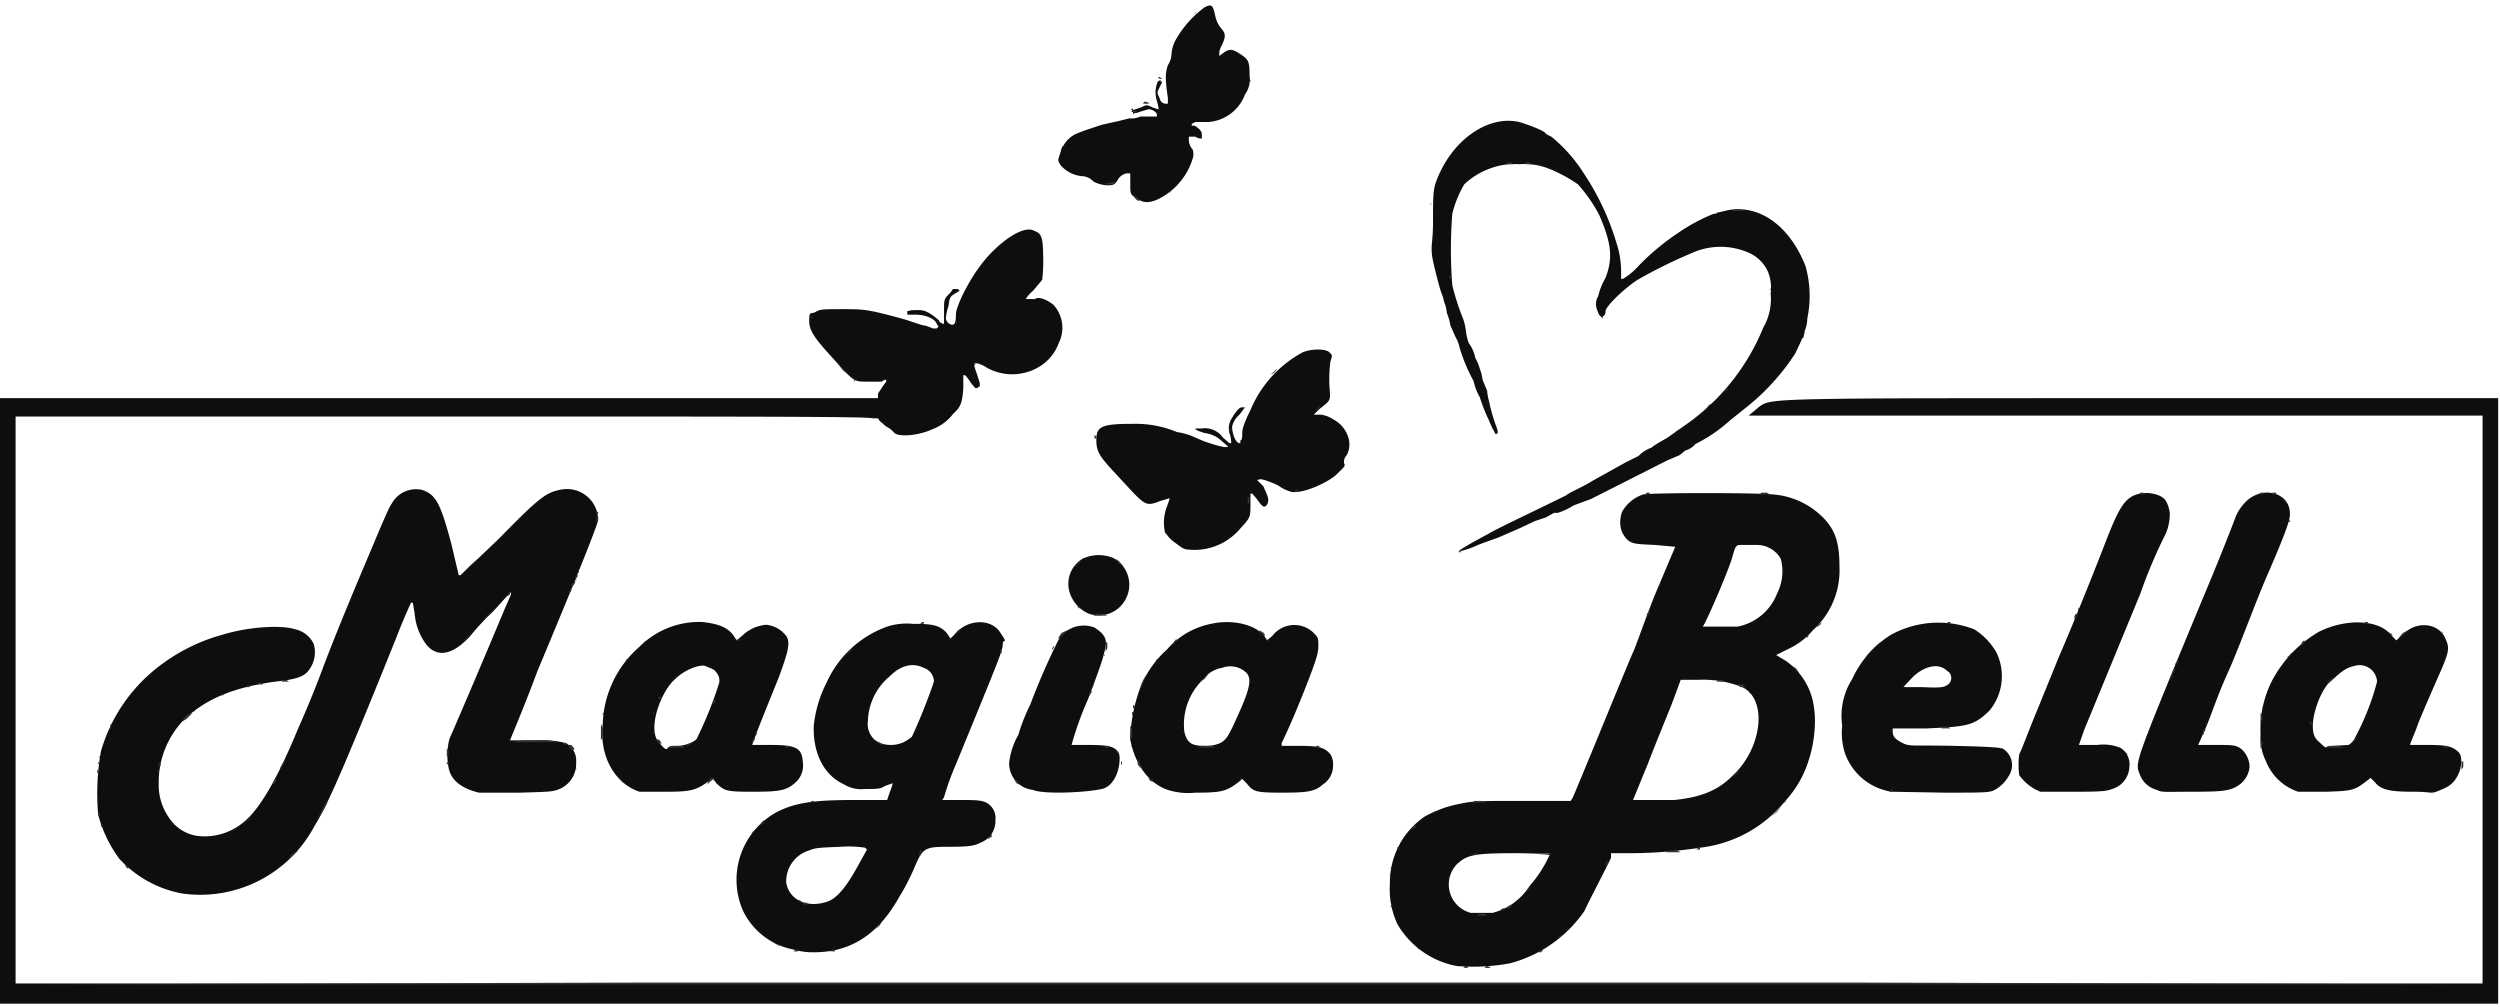 <svg xmlns="http://www.w3.org/2000/svg" viewBox="0 0 272.5 109" width="273" height="110"><title>magia-bella-2</title><path d="M826.9,388.5v-33h95.7V355l.6-.9.3-.4v-.2h-.2l-.3.2h-1.6c-1.4,0-1.4,0-3.4-2.2s-2.9-3.2-2.9-4.4.2-.7.7-1,.8-.3,3-.3,2.6,0,6.3,1c1.1.3,2.3.8,2.7.8l.8.3h.4l.2-.2-.2-.3c-.2-.6-1.3-1-2.3-1h-.9V346h.2c0-.1.7-.1,1-.1s.8,0,1.6.6.7.6.7.7l.4.2h.1V346c0-1.2,0-1.3.5-1.8s.4-.6.5-.6h.5l.2.2-.5.3c-.5.3-.6.4-.7,1.3a5.8,5.8,0,0,0-.3,1.4.8.8,0,0,0,.7.7c.3,0,.4-.4.4-1.2s1.7-4.5,3.9-6.7,3.8-2.7,4.5-2.4,1.1.3,1.1,2.7a17.2,17.2,0,0,1-.1,2.7l-1,1.2a3.8,3.8,0,0,0-.8.9h1c.4-.3,1.2,0,2,.6a3.7,3.7,0,0,1,.6,4.2,5,5,0,0,1-2,2.5,5.7,5.7,0,0,1-5.8.2,3.4,3.4,0,0,0-1.1-.5h-.3v.3a9.2,9.2,0,0,0,.3.9c.1.4.3.9.3,1v.3l-.3.2h-.2l-.5-.6a4.5,4.5,0,0,0-.6-.8h-.2v1.4c-.1,1.6-.3,2.1-1.1,2.8a5.1,5.1,0,0,1-2.3,1.7c-1.5.7-3.8.9-4.2.3a2.4,2.4,0,0,0-.8-.6l-.7-.6-.2-.3h-.6c-.2-.2-13.3-.2-46.8-.2H828.6v61.8h268.9V357.4h-80l1.2-1c1.3-.9,1.3-.9,40.9-.9h39.6v66H826.9Zm158.8,28.9a9.5,9.5,0,0,1-6.5-4.6,9.1,9.1,0,0,1-.8-4.4,8.7,8.7,0,0,1,3.8-7.3,12.7,12.7,0,0,1,3.9-1.4c1.4-.3,2.1-.3,6.8-.3h5.2l.2-.3c.6-1.3,6.3-15.3,6.6-15.9s1.2-3.3,2.4-6.3l2.2-5.2-2.2-.2c-2.3-.1-2.7-.1-3.3-.9s-.6-1.8-.3-2.7a4.1,4.1,0,0,1,2.3-1.9c.7-.2,12.7-.2,14.2,0a8.6,8.6,0,0,1,5.4,2.5c1.4,1.4,1.8,2.9,1.8,5.3a8.8,8.8,0,0,1-2.9,7,7.6,7.6,0,0,1-2.6,2l-1.4.7,1,.6a7.3,7.3,0,0,1,3,4.4,10.7,10.7,0,0,1,.2,3,13.9,13.9,0,0,1-.6,3.3,11.7,11.7,0,0,1-2.6,4.6,14,14,0,0,1-9.3,5.1,50.1,50.1,0,0,1-7.7.6h-2v.5c-.4.9-2.5,4.9-2.9,5.8a14.3,14.3,0,0,1-8.1,5.7A22.1,22.1,0,0,1,985.7,417.4Zm3.9-5.8a6.7,6.7,0,0,0,4-2.9,13.4,13.4,0,0,0,2.2-3.4v-.2H992c-4.5,0-5.2.2-6.3,1.2a3.2,3.2,0,0,0,1.5,5.3Zm19.8-12.3c3-.3,4.8-1.1,6.3-2.6,3.3-3,3.9-8.4,1.1-9.7a11.6,11.6,0,0,0-4.8-.8h-1.9l-1,2.7c-.6,1.5-1.8,4.4-2.6,6.5l-1.6,3.9h4.5Zm6.9-18.9a5.8,5.8,0,0,0,4.3-3.6,5.3,5.3,0,0,0,.4-3.8,3,3,0,0,0-2.6-1.5h-1.6c-.7,0-.7,0-1.1,1.4s-2.8,7-3.2,7.5h3.8ZM913.4,415.6a7.7,7.7,0,0,1-5.5-4.2,8.4,8.4,0,0,1,3.7-10.8c2-1,3.9-1.3,8.5-1.3h3.5l.3-.9a4.2,4.2,0,0,0,.3-.9h-.1l-.8.3c-.4.3-.9.3-2.1.3a3.6,3.6,0,0,1-2.3-.5c-2.2-1-3.4-3.4-3.3-6.4a13.4,13.4,0,0,1,1.4-4.7,11.5,11.5,0,0,1,6.6-6.1,6.9,6.9,0,0,1,2.8-.3c2,0,2.9.1,3.7,1l.4.6.6-.6c1.3-1.5,3.8-1.6,4.8-.1s.3.6.3,1.3-.3,1.4-5.1,13.1a29.4,29.4,0,0,0-1.3,3.6l-.2.3h2.3c1.9,0,2.2.1,2.7.4a1.9,1.9,0,0,1,.8,1.8,2.5,2.5,0,0,1-1.5,2.4c-.7.3-.8.5-3.5.5s-2.9.1-3.8,2.2a24.4,24.4,0,0,1-1.7,3.3c-2.3,4.1-5.3,6-9.3,6A7.3,7.3,0,0,1,913.4,415.6Zm3.6-5.2c1.1-.3,2.2-1.7,3.4-3.9l1-1.8-.2-.2a12.3,12.3,0,0,0-2.7-.1c-2.3.1-2.7.1-3.4.4a3.5,3.5,0,0,0-2.5,3.5C912.9,410.2,914.9,411.1,917,410.4Zm8.4-17.4a4.5,4.5,0,0,0,.9-.6,62.5,62.5,0,0,0,2.4-6,1.6,1.6,0,0,0-1.1-1.5c-1.2-.6-2.5-.3-3.7.9a6.6,6.6,0,0,0-2.4,4.9,2.3,2.3,0,0,0,1.1,2.3A3.4,3.4,0,0,0,925.4,393Zm-78.6,16.5a12.3,12.3,0,0,1-6.9-3.8,14.2,14.2,0,0,1-2.3-4.8,26.6,26.6,0,0,1,.3-6.9,17.9,17.9,0,0,1,6.5-9.4,19.9,19.9,0,0,1,6.7-3.3c2.9-.9,6.5-1.1,8-.6a2.9,2.9,0,0,1,2,1.6,3.2,3.2,0,0,1-.2,2.3c-.6,1.2-1.3,1.5-4,1.8-4.4.6-7.4,1.8-9.8,4a9.8,9.8,0,0,0-2.9,7.1,6.2,6.2,0,0,0,1.1,3.7,4.5,4.5,0,0,0,3,2,6.6,6.6,0,0,0,5.4-1.7c1.7-1.5,3.6-4.9,5.7-10,.5-1.1,1.7-3.9,2.7-6.6s3.1-7.8,4.5-11.1,2.7-6.5,3-6.8a3,3,0,0,1,3.3-1.5c1.5.5,2,1.4,3.2,5.9l.8,3.4h.2l4.2-4c4.3-4.4,5.1-5,6.6-5.3a3.4,3.4,0,0,1,4.2,3.3c-.2.8-1.7,4.7-6.6,16.4-1.6,4.3-3,7.5-3,7.6h2.9a10.7,10.7,0,0,1,3.2.3,2.2,2.2,0,0,1,1.1,2.1,3,3,0,0,1-1.8,2.9c-.8.3-.9.3-4.3.4h-4.5q-2.9-.7-3.3-2.7a7,7,0,0,1,.1-3.2c.2-.4,3.5-8.1,6-14.1l.7-1.6v-.2h-.1l-1.8,2a26.4,26.4,0,0,0-2.6,2.8c-1.9,2-3.5,2.3-4.7.9a6.5,6.5,0,0,1-1.3-3.4l-.2-1.2h-.2s-.8,1.7-1.6,3.8c-5.6,13.9-7.5,18.3-8.9,20.5a14.1,14.1,0,0,1-14.4,7.4Zm49.8-11.1c-2.7-.9-4.4-3.9-4-7.4a11.6,11.6,0,0,1,4-8.4,9.2,9.2,0,0,1,6.9-2.7c1.6.2,2.6.5,3.3,1.4l.4.6.7-.6a4.3,4.3,0,0,1,2.5-1.1,3.1,3.1,0,0,1,2.1,1.1c.6.7.4,1.6-.7,4.6-1.9,4.7-2.9,7.2-2.9,7.4h2c2.7,0,3.4.3,3.5,1.8a2.5,2.5,0,0,1-.8,2.3c-1,.9-1.8,1-4.7,1s-3-.1-3.9-.9l-.4-.6-.8.6c-1.2.8-1.9.9-4.4.9Zm5.5-5.3c.3-.1.8-.4.8-.6a41.7,41.7,0,0,0,2.4-6,1.4,1.4,0,0,0-.4-1.2c-.2-.3-.7-.4-1.1-.6s-2.2.2-3.6,1.7-2.7,5.2-1.5,6.6.6.4,1.7.4A3.7,3.7,0,0,0,902.1,393.1Zm37.4,5.1a2.9,2.9,0,0,1-2.6-3,7.9,7.9,0,0,1,1-3,20.4,20.4,0,0,1,1.3-3.3,74.5,74.5,0,0,1,3.2-7.3,3.3,3.3,0,0,1,3.8-1.1c.9.6,1.4,1.1,1.2,2.1s-.3,1.5-1.9,5.7a36.3,36.3,0,0,0-1.8,5h1.9c2.2,0,2.8.2,3.2.8s0,3.6-1.8,4S940.6,398.7,939.5,398.2Zm14.7,0c-2.1-.7-3.6-2.8-4.1-5.5a17.2,17.2,0,0,1,.8-4.8,11,11,0,0,1,3.2-5,8.5,8.5,0,0,1,4.8-2.8c2.2-.5,4.7,0,5.8,1.3l.3.5.6-.5a3,3,0,0,1,4.5-.3c.5.5.5.6.5,1.4s-.2,1.5-1.5,4.8-2.3,5.4-2.5,5.8v.3h2c2.1,0,2.7.2,3.3.9a1.9,1.9,0,0,1,.3,1.2,2.4,2.4,0,0,1-1.1,2.1c-.9.8-1.7.9-4.5.9s-3.1-.1-3.8-1l-.5-.5-.6.5c-1.2.9-1.9,1-4.5,1A7.3,7.3,0,0,1,954.2,398.2Zm5.7-5.1c.7-.4.9-.7,2.1-3.4s1.4-3.8.6-4.4a2.5,2.5,0,0,0-2.5-.4,3.1,3.1,0,0,0-2,1.2,6.8,6.8,0,0,0-2.1,5.8c.3,1.2.8,1.5,2.2,1.5A4,4,0,0,0,959.9,393.1Zm73.2,5.3a6.4,6.4,0,0,1-5.1-4.2,7.3,7.3,0,0,1-.3-3,7.5,7.5,0,0,1,1.1-5.1,11.1,11.1,0,0,1,4.2-4.8,10.8,10.8,0,0,1,9.1-.6,7.2,7.2,0,0,1,2.4,2.5,5.9,5.9,0,0,1-.7,6.3c-1.7,1.7-2.4,1.8-6.9,2h-3.7v.3c0,.6.3.9,1.1,1.3s1.1.2,5.6.3,4.9.2,5.3.3a2.1,2.1,0,0,1,.7,2.9,4,4,0,0,1-1.4,1.5c-.7.4-.7.4-5.7.4Zm6-11.6a.9.9,0,0,0,0-1.6c-.9-.9-2.6-.5-3.9.9s-.7.7-.7.9h2C1038.4,387.1,1038.8,387,1039.1,386.8Zm10.2,11.6a5.2,5.2,0,0,1-2.3-1.8,8.5,8.5,0,0,1,0-2.3c.2-.3,1-2.5,2-4.9l2.4-5.9c1.1-2.5,3.5-8.4,5-12.3s2.1-4.6,3.1-5.1a3.6,3.6,0,0,1,2.7,0c.8.3,1,.9,1.2,1.8a5.5,5.5,0,0,1-.4,2.3,54.6,54.6,0,0,0-2.8,6.6l-6.1,14.8-.6,1.7h2a5,5,0,0,1,2.5.3,2.1,2.1,0,0,1,1,2.1,2.6,2.6,0,0,1-1.6,2.3c-.8.3-.9.4-4.2.4Zm12.7-.2a2.7,2.7,0,0,1-1.9-1.8c-.5-1.2-.5-1.2,7-19.3,1.9-4.5,3.4-8.4,3.5-8.7a4.8,4.8,0,0,1,.9-1.4c1.8-2.1,5.1-1.3,5,1.2,0,.6-.5,2.1-2.6,6.9-1.4,3.3-3.1,8-4.2,10.4s-1.9,4.9-2.4,6l-.8,1.8h2c1.5,0,2,0,2.5.3s1.1,1.1,1.1,2.1a2.7,2.7,0,0,1-1.2,2c-.9.6-1.7.7-4.9.7S1062.6,398.5,1062,398.2Zm15.4.2a5.7,5.7,0,0,1-3.5-3.3,5.9,5.9,0,0,1-.6-3,11.7,11.7,0,0,1,1.2-5.7,13.4,13.4,0,0,1,5.1-5.4c2.9-1.5,6.6-1.4,7.9.3l.6.6.7-.6c1.3-1.5,3.8-1.4,4.6.3s.3,1.6-2.9,9.3c-.4,1.2-.9,2.2-.9,2.4h2c2.1,0,2.7.2,3.3.8s.3,3.1-1.5,3.9-1,.4-3.3.4-3.6-.1-4.3-1l-.5-.5-.4.3c-1.4,1.1-1.7,1.1-4.4,1.2Zm5.5-5.1a1.8,1.8,0,0,0,.7-.8,27.5,27.5,0,0,0,2.4-6.1,1.9,1.9,0,0,0-2.5-1.7c-1,.2-1.6.8-2.7,1.8s-2.6,5.1-1.3,6.3.5.6,1.7.6ZM945.6,379a3.7,3.7,0,0,1-1.9-1.8,3.2,3.2,0,0,1,1.2-4.2,4.2,4.2,0,0,1,3.3-.1,3.3,3.3,0,0,1,1.4,4.5A3.3,3.3,0,0,1,945.6,379Zm40.3-6.7c0-.2.2-.3,1.2-.9l2-1.1c1-.6,6.3-3.1,8.5-4.2.3-.3,1.8-.9,2.9-1.6l3.6-2,1.4-.7a3.6,3.6,0,0,1,1.4-.9c.6-.5,1.5-.9,1.9-1.2l1.7-1.2a23.9,23.9,0,0,0,8.6-10.7,6.2,6.2,0,0,0,.8-3.7,4.7,4.7,0,0,0-.3-2.4,4.1,4.1,0,0,0-2.2-2.1,7.6,7.6,0,0,0-5.9,0l-.7.3a53.7,53.7,0,0,0-5.4,2.7c-1.4.9-3.4,2.8-3.5,3.4a.6.6,0,0,1-.3.6v.2l-.2-.2c-.2-.1-.3-.4-.4-.7a1.6,1.6,0,0,1,.1-1.5,7,7,0,0,1,.8-2c.8-2.1.7-3.7-.7-6.9a16.5,16.5,0,0,0-2.3-3.3,15.6,15.6,0,0,0-3.4-1.8,7.3,7.3,0,0,0-3-.4,7.5,7.5,0,0,0-3,.4,8.1,8.1,0,0,0-3,1.8,12,12,0,0,0-1.3,3.2,50.5,50.5,0,0,0,0,7.8,26.8,26.8,0,0,0,1.2,3.7,7,7,0,0,1,.3,1.4,5.3,5.3,0,0,0,.3,1.2,3.9,3.9,0,0,1,.7,1.6,5.1,5.1,0,0,1,.5,1.2,5,5,0,0,1,.3,1.2l.5,1.2a5.2,5.2,0,0,0,.2,1.1,18.6,18.6,0,0,0,.8,2.8c.2.5.2.8,0,.8h-.1l-.2-.4c-.2-.3-.5-1.1-.7-1.5a18,18,0,0,1-.8-2.1,6.4,6.4,0,0,1-.5-1.1l-.2-.7a18.4,18.4,0,0,1-1.5-3.6,4.6,4.6,0,0,0-.3-.9c-.2-.3-.4-.9-.7-1.5a6.2,6.2,0,0,0-.4-1.4,3.5,3.5,0,0,0-.3-1.2,3.9,3.9,0,0,0-.3-1c-.1-.3-.3-.9-.8-3s-.1-2.1-.1-4.7,0-3.4.3-4.3c1.6-4.5,5.6-7.4,9.1-6.6,1,.3,2.9,1,2.9,1.3l.6.3a16.7,16.7,0,0,1,3.6,4.1,27.9,27.9,0,0,1,3.5,7.5,9.8,9.8,0,0,1,.5,3v.9h.2a7.2,7.2,0,0,0,1.5-1.2,25.8,25.8,0,0,1,4.5-3.8,19.6,19.6,0,0,1,3.9-2.1c.2,0,.3,0,.3-.1l1.3-.3c3.5-.6,6.7,1.8,8.4,6.1a12,12,0,0,1,.2,5.7,3.7,3.7,0,0,1-.3,1.4c0,.3-.1.4-.1.6s-.2.1-.2.3l-.7,1.5a24.6,24.6,0,0,1-5.1,5.7l-2,1.6a16.8,16.8,0,0,1-3.8,2.6,2.1,2.1,0,0,1-1.1.7l-.6.5-1.4.6-8.3,4.2-1.9.7a6.8,6.8,0,0,1-1.7.8h-.4l-.9.5-1.2.4-1.7.8-2.3,1-1.4.5-.8.3a9.7,9.7,0,0,1-2,.7h0Zm-29.5-.3c-.5,0-.8-.3-1.5-.8s-.8-.9-1-1a4.9,4.9,0,0,1,.2-2.9,9.2,9.2,0,0,0,.3-.9h0l-1,.3c-1.6.6-1.6.6-4-2s-3-3.1-3-4.6.5-1.8,3.9-1.8a11.8,11.8,0,0,1,4.9.9,6.8,6.8,0,0,1,2,.6l.7.3c.7.3,2.7.9,2.7.7h.2l-.7-.6a3.3,3.3,0,0,0-1.9-.9c-.6-.2-1-.3-1-.5h.7a2.4,2.4,0,0,1,2.3,1l.7.6h.2a2.8,2.8,0,0,0-.2-1.1,2.1,2.1,0,0,1,.2-1.5c.6-1,.9-1.3,1.2-1.3h.3l-.6.8a2.4,2.4,0,0,0-.8,1.3c0,.8.4,1.8.8,1.8h.1v-.3c.2,0,.2-.4.2-.7s0-.8.9-2.6a12.7,12.7,0,0,1,5.7-6.3c1-.4,2.5-.4,2.9,0s.3.3.1,1.1a15.6,15.6,0,0,0-.1,2.4c.1,1.8.3,1.6-1.1,2.7l-.6.6h.8a3.1,3.1,0,0,1,1.3.5,3.3,3.3,0,0,1,1.7,2.1,2.5,2.5,0,0,1-.2,1.8,1.1,1.1,0,0,0-.3.9c.2.3,0,.4-.8,1.2s-3.7,2.2-5,1.9a4.6,4.6,0,0,1-1.4-.7c-1.1-.5-2-.8-2.1-.6h-.2l.7.7c.5,1.1.7,1.5.4,2s-.6.1-1.1-.6l-.5-.6h-.2V367c0,1.5,0,1.5-1.1,2.7A6.5,6.5,0,0,1,956.4,372Zm-5.6-38.3c-.7-.4-.7-.4-.7-1.6V331h-.4a1.4,1.4,0,0,0-.9.6c-.4.7-.6.7-1.2.7a3.7,3.7,0,0,1-1.5-.4,1.8,1.8,0,0,0-1.3-.6,3.5,3.5,0,0,1-2.3-1.2c-.3-.5-.3-.5-.1-1.1s.2-.9.4-1a3.1,3.1,0,0,1,1.6-1.4l.8-.3,1.8-.6,1.8-.4,1.2-.3a2.3,2.3,0,0,0,1.2-.2H953v-.2c0-.3-.6-.6-.9-.6l-1,.3-.7.2v-.2h-.2l.2-.2.9-.3c.6-.3.6-.3,1.2,0l.6.2h.1a5.1,5.1,0,0,0-.2-.9,3,3,0,0,1,.1-2.1l.3-.2v.2h.2l-.3.6c-.3.6-.3.6,0,1.2a.7.7,0,0,0,.6.6h.3v-.6c-.3-2.1-.3-2.7,0-3.6a2.4,2.4,0,0,0,.4-1.3,3.8,3.8,0,0,1,.6-1.7,11.1,11.1,0,0,1,3-3.3c.8-.4.9-.3,1.2,1.1a3.2,3.2,0,0,0,.7,1.3c.4.5.4.8,0,1.7a1.9,1.9,0,0,0-.3.9v.3l.4-.3c.7-.5,1-.5,1.9.1s1,.8,1,2.3a2.8,2.8,0,0,1-.5,2.1,4.6,4.6,0,0,1-4,3h-1.4l-.4.2h0v.2h.3c.4.2.8.6.8.9v.5a1.1,1.1,0,0,1-.7-.2h-.7a1.7,1.7,0,0,0,.4,1.4,1.6,1.6,0,0,1,0,1,7.3,7.3,0,0,1-3.2,4.1C952.4,334.3,951.5,334.3,950.8,333.7Z" transform="translate(-826.9 -312.5)" style="fill:#0e0e0d"/><path d="M895.9,419.2h134.3l67.4.2h-269Zm90.7-1.8h.3v.2h-.5Zm2.3,0h.2l.3.2h-.7Zm-74.6-1.6h0Zm2.1,0h0Zm78.2.1.3-.3h.2c0,.1-.1.1-.2.3Zm-81-.3h.3v.2h-.5Zm4,0h.3v.2h-.5Zm63.8-.3h0c.1.2.2.2.2.3h0C981.5,415.6,981.5,415.5,981.4,415.3Zm13.9.2c0-.2.1-.2.3-.3l.3-.2-.3.2c-.2.1-.2.3-.3.3Zm-84.3-.8-.6-.4h0l.7.4.8.5h-.1Zm85.8-.4c0-.2.3-.3.3-.3h0l-.2.3-.4.3h0Zm-74.2-1.2a1.1,1.1,0,0,1,.4-.5h0l-.3.5-.5.3h0Zm65.5-1.4h.6l.3.2h-1.1Zm-.7-.1h0Zm1.9,0h0Zm1.2-.3a.4.4,0,0,1,.4-.2h.2l-.3.2h-.3Zm-12-.5h.1v.2h-.1Zm12.6.3c0-.1.1-.1.3-.3h.3c0,.1-.1.1-.3.3Zm-75.7-.4h0Zm-.8-.2h.3v.2h-.5Zm-.7-.3-.3-.3.3.3a.4.4,0,0,1,.4.3h0C914.1,410.5,914,410.4,913.9,410.2Zm78.1.3c0-.1.1-.1.3-.3h0c-.2.2-.2.3-.3.3Zm-13.6-.4v0Zm-130.3-.6h0Zm145.4-.5c0-.1.3-.3.3-.3h0l-.2.3a.8.8,0,0,1-.4.3h0Zm-15.1-1.2v-.4h.1v.3Zm6.4-.1v0h0v.2h-.1Zm-6.3-1.1h.1v.2h-.1Zm-138-.3-.3-.3.3.3c.3.2.4.3.4.5h0C840.8,406.8,840.6,406.6,840.5,406.3Zm16.8.3c0-.1.1-.1.3-.3h0c-.2.2-.2.3-.3.3Zm144.6-.1a.9.9,0,0,1,.1-.5h.2a.4.4,0,0,1-.2.3v.3Zm-143.5-.8a1.7,1.7,0,0,1,.4-.6l.6-.3-.5.5-.5.4Zm-18.8-.4-.2-.2.2.2c.2.1.3.1.3.3h0C839.8,405.6,839.8,405.4,839.6,405.3Zm87.5,0a.9.9,0,0,1,.1-.5h.2a.4.4,0,0,1-.2.3v.3Zm60.5-.2h.3v.2h-.4Zm4.4,0h3.9v.2h0S994.1,405.1,992,405.1Zm11.7-.1h0Zm5.1-.2h.9l.4.2h-1.6Zm2-.1h0Zm-31.6-.2s0-.1.2-.1l.2-.2-.2.2v.3h-.2Zm32.8,0h.2v.2h-.4Zm-95.9-.1h0Zm18.6-1.1c0-.1.3-.3.3-.3h0v.3l-.5.3h0Zm45.3,0c0-.1.1-.1.3-.3h0c-.2.2-.2.3-.3.3Zm-71.1-.4c0-.2.2-.2.3-.3l.3-.2-.3.2c-.1.1-.1.3-.3.3Zm-56.5-.3v-.2h.2c0,.2-.1.2-.1.2Zm128.5-.3c0-.2.3-.3.3-.3h0v.3l-.5.3h0Zm-143-.3v-.2l.2.2h0v.2h-.2Zm97.4,0v0h0v.2h-.1Zm-89.7-.2h0c.2.2.3.2.3.3h0C845.8,402.1,845.8,402,845.6,401.8Zm64.3,0c0-.1.3-.3.3-.3h0v.3l-.5.3h0Zm-56-.3.5-.6h0l-.4.6-.6.5h0Zm8-.9.5-1h.2l-.5.9c-.3.5-.5.9-.6.9h0Zm-24.3.2v-.2l.2.2h0v.2h-.2Zm182.9-.2.6-.6h0l-.5.6-.6.5h0Zm-37.5.2.4-.3h.2c0,.1-.3.1-.5.3H983Zm-145.5-.9v0Zm149.1-.3h0Zm-71.2-.2h.2v.2h-.4Zm72.2,0h.8l.5.2h-1.5Zm33.8.2c0-.2.1-.2.3-.3l.3-.2-.3.2c-.2.1-.2.3-.3.3Zm-103.2-.3h0Zm12.3,0h0Zm78.1,0h0Zm-164.5-.8v0Zm35.4-.1h0Zm2.6,0h0Zm16.5,0h0Zm2.8,0h0Zm6.7,0h0Zm3.2,0h0Zm28.9,0h0Zm1.9,0h0Zm13,0h0Zm1.2,0h0Zm2.8,0h0Zm5.1,0h0Zm1.7,0h0Zm68.1,0h0Zm2.5,0h0Zm6.5,0h0Zm6.8,0h0Zm1.7,0h0Zm4.4,0h0Zm8.2,0h0Zm4.9,0h0Zm9.1,0h0Zm1.4,0h0Zm2.8,0h0Zm5.1,0h0Zm1.4,0h0Zm3.2,0h0Zm-59-.2h.2v.2h-.4Zm-112.6-.1h0Zm1.4,0h0Zm-65.1-.8c.2-.1.2-.3.3-.3h0v.3c-.2.2-.2.3-.3.3h0Zm80.9,0-.2-.3.3.2a.5.5,0,0,1,.3.4h0A.5.5,0,0,1,937.6,397.3Zm-43.2-.3-.3-.4.4.3a1.7,1.7,0,0,1,.4.6h0Zm9.7.2.3-.3h.3a.4.4,0,0,0,.2.3h-.2V397l-.4.3-.3.3Zm57.9,0c0-.2.3-.3.3-.3h0l-.2.3-.4.3h0Zm113.1-.3-.5-.5.5.5.6.6h0Zm-123,0-.3-.3.3.3c.3.1.5.3.5.4h0A.5.5,0,0,1,952.1,396.9Zm-34.7-.3-.4-.5.4.5.7.6h0Zm112-.2-.5-.4.5.4.6.6h0Zm-185.3,0V396h.1v.3Zm171.9.2a1.1,1.1,0,0,1,.5-.5h0l-.4.5-.4.3h0Zm-178.5-.2V396h.1v.3Zm52.1-.6h.1v.2h-.1Zm169.3-.3v0Zm1.1.2v0Zm-202.6.3a2,2,0,0,1,.4-.8l.3-.4h0l-.3.6-.4.6Zm91.7-.5v-.4h.1v.3Zm146.1,0v-.4h.2v.6l-.2.3Zm-144.3-.1v-.5h.1l.2.6.3.4h0C951.2,395.8,951.1,395.7,950.9,395.4Zm-106.7,0v-.2l.2.2h0v.2h-.2Zm-6.6-.2h.2v.2h-.2Zm38,0h.2v.2h-.2Zm-37.8-.7v0h0v.2h-.1Zm51.8,0v0h0v.2h-.1Zm-14-.3v-.5l.2.2v.4l-.2.3Zm182.9-.2h0c.1.2.3.2.3.3h0C1058.6,394.3,1058.6,394.2,1058.5,394Zm-110-.1v0c.1.1.3.1.3.3h0C948.6,394.2,948.6,394,948.5,393.9Zm125,0v0h0v.2h-.1Zm-184.6-.3v-.3h.3c.1.2.3.3.3.5h0C889.2,393.9,889.1,393.7,888.9,393.6Zm11.2-.2h1l.6.2h-2.1Zm12.5,0h.3v.2h-.4Zm34.8,0h.4v.2h-.5Zm2.9-.1v0h0v.2h-.1Zm7.5.1h1.1l.5.2h-2Zm12.6,0h.3v.2h-.5Zm102.9-.1v-.5l.2.2v.4l-.2.3Zm7.5.1h1.1l.6.2h-2.1Zm12.6,0h.3v.2h-.5Zm-217.6-.3v0Zm25.9.3c0-.1.3-.1.4-.3h.2l-.4.3Zm22.1-.1h0Zm111.2,0h0Zm-146.8-.2h.3l.3.2h-.2Zm10.4-.1-.2-.3h.3c.2.2.3.3.3.5h0Zm23.6-.2-.4-.3.3.2.8.4.2.2h-.2Zm161.3,0c0-.1.3-.3.3-.3h0l-.2.3a.8.8,0,0,1-.4.3h0Zm-199.6,0h2.7l1.3.2h-5.3Zm25,.2a.6.6,0,0,1,.2-.5h.1a.5.5,0,0,1-.1.3l-.2.3Zm-16.5-1.1V391l.2.5v.9l-.2.4Zm57.7,0v-.7l.2.3v.9l-.2.4Zm-40.9.3a.4.4,0,0,1,.2-.4v.3l-.2.3Zm-11.1-.4v0h0v.2h-.1Zm57.8,0v0h0v.2h-.1Zm111.1.3a.9.9,0,0,1,.1-.5h.2a.4.4,0,0,1-.2.3v.3Zm-33.9-.5h.1v.2h-.1Zm-194.2-.1a.9.9,0,0,1,.1-.5h.1a.5.5,0,0,1-.1.3v.3Zm199.7-.2h.6l.3.2h-1Zm28.7,0a.4.4,0,0,1,.2-.4v0a.8.8,0,0,1-.1.3l-.2.3Zm11.4-.4v-.2l.2.2h0v.2h-.2Zm-231.9-.2a1.7,1.7,0,0,1,.4-.6l.7-.3-.5.5a1.7,1.7,0,0,1-.6.4Zm226.5-.4v-.5l.2.2v.6l-.2.3Zm-123-.2v-.4h.1v.3Zm5.6,0v0Zm-57.8-.1v-.3h.1v.2Zm-5.5-.2h.1v.2h-.1Zm150.9,0c0-.1.1-.1.3-.3h0l-.3.3ZM848,389.7c0-.2.1-.2.3-.3l.3-.2-.3.2c-.2.1-.2.3-.3.3Zm225.5-.5h.1v.2h-.1Zm-123.1-.1v-.2l.2.2h0v.2h-.2Zm-45.8-.2a.6.6,0,0,1,.1-.4l.2-.2v.2s0,.1-.2.3v.1Zm40.8-.3a.6.6,0,0,1,.1-.4v0a.8.8,0,0,1-.1.3v.1Zm-46.7-.4a.2.2,0,0,1,.2-.2h0v.3h-.2Zm-47.6-.5h.3a.4.4,0,0,1-.3.2H851Zm94.5.2a.6.6,0,0,1,.2-.5h.1a.5.5,0,0,1-.1.3l-.2.3Zm71.9-.5h0c.1.2.3.2.3.3h0C1017.6,387.7,1017.6,387.6,1017.5,387.4ZM853.2,387h0Zm92.7.1a.4.4,0,0,1,.2-.4v0a.8.8,0,0,1-.1.3l-.2.3Zm70.7-.1-.3-.3h.6l.3.3h-.6Zm-162.7-.2h.2v.2h-.4Zm97.3.2a4.6,4.6,0,0,1,.7-1.4h0l-.3.6c-.1.5-.2.8-.4.8Zm-96.8-.3h0Zm50.9-.3v0Zm-50.2.1h.3l.2.2h-.7Zm225.4.2a1.4,1.4,0,0,1,.5-.6l.5-.3-.4.4-.6.5Zm-224.4-.3h0Zm44.3-.3.5-.6h0l-.4.6-.6.4h0Zm114.8.3h0Zm-157.4-.2h.3l.3.2h-.8Zm100.3-.1a1.1,1.1,0,0,1,.5-.5h0l-.4.5-.4.3h0Zm56.1.1h.4l.4.2h-1Zm49.2,0a.6.6,0,0,1,.1-.4l.2-.2v.2l-.2.3v.1Zm-220.5-.3c0-.1.2-.1.3-.3h0c-.1.2-.1.3-.3.3Zm179.6-.9-.4-.4.5.3a1.7,1.7,0,0,1,.4.6h0Zm41.2.5a.6.6,0,0,1,.2-.5h.1a.5.5,0,0,1-.1.3l-.2.3Zm.3-.8a.6.6,0,0,1,.1-.4l.2-.2v.2l-.2.3v.1Zm-168.9-.6c0-.1.1-.1.3-.3h0c-.2.2-.2.3-.3.3Zm57.8,0c0-.1.1-.1.2-.3h0c-.1.2-.1.3-.2.3Zm-91.8-.7v0Zm169.9-.5.9-.9h0l-.8.9-1,.9h0Zm45.5.6c0-.1.3-.3.3-.3h0l-.2.3c-.1.2-.5.3-.5.3h0Zm-157.1-.4.6-.6h0l-.4.6-.8.6h0Zm27.9.3v0h0v.2h-.1Zm-11.4-.3v-.2l.2.2h0v.2h-.2Zm5.7-.2a.4.4,0,0,1,.2-.4v0a.8.8,0,0,1-.1.3l-.2.3Zm5.8-.4V382l.2.2v.6l-.2.3Zm-11.3-.5v0Zm18.7.2a1.1,1.1,0,0,1,.4-.5h0l-.3.5-.4.3h0Zm123,0c0-.2.3-.3.3-.3h0v.3l-.5.3h0Zm-180.7,0c0-.2.1-.2.3-.3l.2-.2-.2.2c-.2.1-.2.3-.3.3Zm-19.4-.5a1.2,1.2,0,0,1,.4-.4h0l-.2.4-.5.3h0Zm29.4,0h0l.3.2.2-.2h0v.2C907.4,382,907.4,382,907.1,381.7Zm57.8,0h0l.2.2.2-.2h0c-.2.2-.2.3-.2.3S965,381.9,964.9,381.7Zm123.1.2v0h.1A.1.1,0,0,1,1088,381.9Zm-145.8-.2.4-.6.6-.3-.4.5a1.7,1.7,0,0,1-.6.4Zm146.1,0,.5-.6.6-.3-.5.5-.6.4Zm-64.5-.1c0-.2.2-.2.3-.3l.3-.2-.3.2c-.1.1-.1.3-.3.3Zm-59.6-.5v-.3l.3.2a.5.5,0,0,1,.3.4h0Zm78.5,0h0l.3.3h0Zm44.5-.1-.2-.3.2.3c.3.1.5.3.5.4h0C1087.5,381.4,1087.4,381.3,1087.2,381Zm-156,0c0-.2.4-.3.4-.3h0l-.2.3-.5.3h0Zm161.8-.2h0c.1.2.2.2.2.3h0C1093.1,381.1,1093.1,381,1093,380.8Zm-237.5-.4h0Zm169.6-.2.4-.3h0l-.2.3-.4.3h0Zm-97.7-.3h.2v.2h-.4Zm111.8,0h.3v.2h-.4Zm45.5,0h.3v.2h-.5ZM880.2,379l.7-.6h0l-.5.6-.8.6h0Zm172.8.5a.6.6,0,0,1,.2-.5h.2a.4.4,0,0,1-.2.3l-.2.3Zm-46.6-.2a.6.6,0,0,1,.1-.4l.2-.2v.2s0,.1-.2.3v.1Zm-60-.3h.7l.5.2h-1.5Zm107-.3a.6.6,0,0,1,.1-.4v.4Zm-109.1-.6h0c.1.2.3.2.3.3h0C944.4,378.4,944.4,378.3,944.3,378.1Zm4.5.3.3-.3h0l-.3.3Zm-66.6-1.5.3-.3h0v.3l-.5.3h0Zm6.7-.1a.6.6,0,0,1,.2-.5h.1a.5.5,0,0,1-.1.3l-.2.3Zm.3-.8a.4.4,0,0,1,.2-.4l.2-.2v.2l-.2.3-.2.3Zm118.6,0a.6.6,0,0,1,.1-.4v.4Zm-118.2-.7a.9.9,0,0,1,.1-.5h.2a.4.4,0,0,1-.2.3v.3ZM878,373.9l.9-.9h0l-.8.9-1,.9h0Zm149.4,0v0Zm-137.5.6a.6.6,0,0,1,.1-.4v.4Zm54.4-.9c.1-.3.5-.4.5-.4h0l-.4.4a.8.8,0,0,1-.4.3h0Zm4.5-.1-.3-.5.4.3.5.6h0Zm-1.4-.9h0Zm38.5-.3.2-.3.3-.2-.3.2v.3h-.1Zm20.6-.9h0Zm10,0h0Zm1.1,0h0Zm-56.8-.6c0-.2.1-.2.3-.3l.3-.2-.3.2c-.2.1-.2.3-.3.3Zm115.5-2h.2v.2h-.2Zm-184.4-.1v-.3h.2v.3l-.2.3Zm0-.8h.2v.2h-.2Zm71-1.2v-.4h.2v.5l-.2.3Zm112.8-.3-.3-.3.3.3c.3.2.4.3.4.5h0C1076,366.9,1075.9,366.7,1075.7,366.4Zm-69.3-.6h.3v.2h-.5Zm12.5,0h.6l.3.2h-1.1Zm41.3,0h.3l.4.2h-.8Zm13.1,0h.3v.2h-.5Zm1.3,0h.4v.2h-.5Zm-106.5-.3h.3v.2H968Zm-96.2-.1h0Zm16.6,0h0Zm57.7-5.7v-.2l.2.2h0v.2h-.2Zm-20.8-.3h0Zm35.5-.5h.2v.2h-.2Zm48.6.3.4-.3h0c-.2.2-.2.3-.4.3ZM923,358h0c.1.2.3.2.3.3h0C923.1,358.3,923.1,358.2,923,358Zm-.9-.4-.2-.2.3.2h-.1Zm48.5-1.1c0-.1.3-.3.3-.3h0l-.2.3c-.1.2-.5.3-.5.3h0Zm42.4,0c.1-.3.5-.4.5-.4h0l-.4.4a.8.8,0,0,1-.4.3h0Zm-162.3-1h0Zm189,0h0Zm-24.7-.9a.4.4,0,0,1,.2-.3h0v.3l-.5.3h0Zm-83-1.1v0Zm-12.1-.1-.2-.2.2.2c.1.1.2.1.2.3h0C920,353.7,920,353.5,919.9,353.4Zm-1.1-.9-.6-.8h0a3.1,3.1,0,0,1,.7.8l.7.6h0Zm18.1.3h0Zm28.9-.2c0-.1.3-.3.3-.3h0l-.2.3c-.1.2-.5.3-.5.3h0Zm-32.7-.9h.1v.2h-.1Zm-2-4.3v-.3h.1v.2l-.2.3Zm-15.9-.6c0-.2.2-.2.3-.3l.3-.2-.3.2c-.1.1-.1.3-.3.3Zm6.3-.9h0Zm98.4-1.4v0Zm0-1v0h0v.2h-.1Zm-35-1.2v-.2l.2.2h0v.2h-.2Zm18.5-1.2v0ZM984.8,339v0Zm-1.9-.6v0Zm38.3-1.1h0c.2.2.3.2.3.3h0C1021.4,337.6,1021.4,337.5,1021.2,337.3Zm-5.2-2.4h.6l.4.2h-1.3Zm-33.1-.7v0h0v.2h-.1Zm-32.3-.5-.2-.3.4.2c.1.1.3.3.3.4h0C950.9,334,950.8,333.9,950.6,333.7Zm3.8-.6c0-.1.1-.1.2-.3h0c-.1.2-.1.3-.2.3Zm.5-.6c0-.1.2-.1.3-.3h0c-.1.2-.1.3-.3.3Zm-7.5-.4,1.1-.2h0c-.1.3-.4.3-.9.3h-.2Zm43.8-2.3h.4l.3.2h-.8Zm2,0h.4l.3.2h-.8Zm-3.1-4.3h0Zm-39.8-1.4h-.2l.3-.2h0v.3h.3l.3.2h-.3C950.4,324.3,950.3,324.3,950.3,324.1Zm1.3-.9h.3l.3.2h-.7Zm11.5-2.4h.1v.2h-.1Zm-9.8-.1-.2-.2h.2l.3.2h-.3Zm3.8-7.1c0-.1.1-.1.3-.3h0c-.2.2-.2.3-.3.3Z" transform="translate(-826.9 -312.5)" style="fill:#323231"/></svg>
